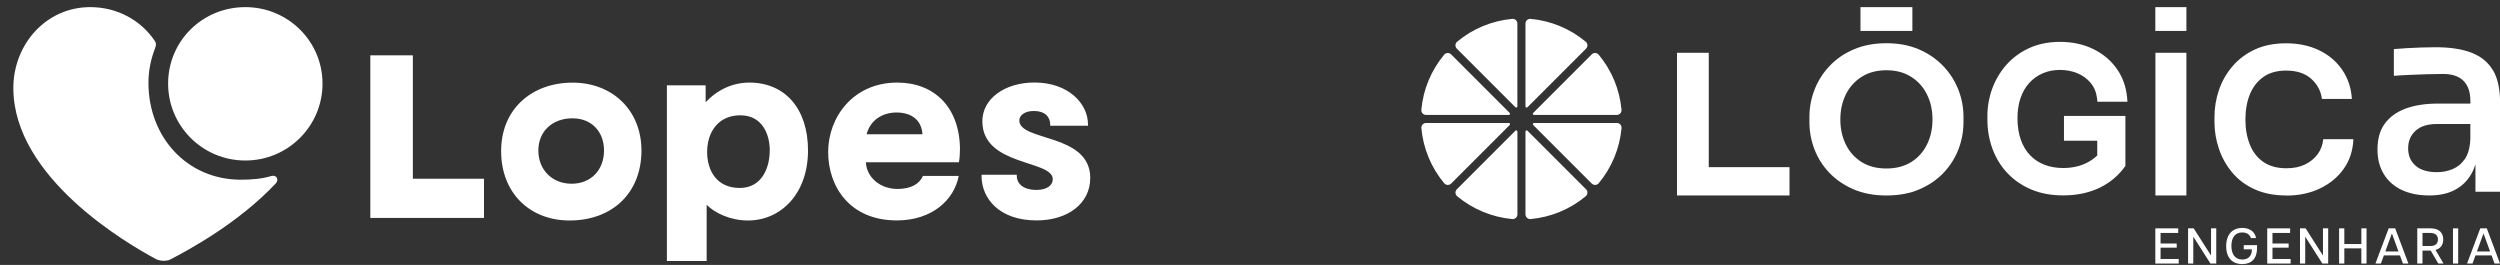 <svg xmlns="http://www.w3.org/2000/svg" width="151" height="16" viewBox="0 0 151 16" fill="none"><rect x="0" y="0" width="151" height="16" fill="#333333" stroke="none"/><g clip-path="url(#clip0_272_3382)"><path d="M16.669 11.065C14.392 13.492 11.368 15.108 10.273 15.68C10.183 15.725 10.014 15.753 9.892 15.753C9.723 15.753 9.544 15.709 9.42 15.648C7.705 14.732 0.806 10.733 0.806 5.316C0.806 2.691 2.767 0.43 5.456 0.43C7.066 0.43 8.51 1.216 9.346 2.468C9.423 2.589 9.452 2.679 9.375 2.889C9.116 3.554 8.966 4.263 8.966 5C8.966 8.29 11.307 10.854 14.542 10.854C15.181 10.854 15.804 10.81 16.395 10.628C16.714 10.551 16.851 10.851 16.669 11.065ZM19.48 5.048C19.48 7.613 17.398 9.695 14.817 9.695C12.237 9.695 10.154 7.613 10.154 5.048C10.154 2.484 12.221 0.43 14.817 0.43C17.398 0.43 19.48 2.496 19.48 5.048ZM24.935 10.794H29.233V13.163H22.367V3.343H24.935V10.797V10.794ZM38.744 9.091C38.744 11.656 36.981 13.317 34.401 13.317C31.999 13.317 30.268 11.656 30.268 9.123C30.268 6.591 32.12 4.991 34.583 4.991C36.997 4.991 38.744 6.664 38.744 9.095V9.091ZM36.483 9.091C36.483 7.945 35.723 7.146 34.583 7.146C33.35 7.146 32.516 7.945 32.516 9.091C32.516 10.238 33.337 11.097 34.522 11.097C35.694 11.097 36.483 10.267 36.483 9.091ZM48.804 9.091C48.804 11.656 47.207 13.317 45.173 13.317C44.109 13.317 43.167 12.863 42.682 12.368V15.763H40.28V5.154H42.621V6.179C43.337 5.409 44.263 4.988 45.266 4.988C47.405 4.988 48.804 6.552 48.804 9.088V9.091ZM46.495 9.091C46.495 8.156 46.07 6.964 44.716 6.964C43.362 6.964 42.711 8.006 42.711 9.181C42.711 10.283 43.273 11.353 44.684 11.353C46.007 11.353 46.492 10.145 46.492 9.091H46.495ZM57.98 9.059C57.98 9.27 57.964 9.558 57.919 9.8H52.298C52.343 10.704 53.148 11.413 54.211 11.413C55.016 11.413 55.533 11.113 55.747 10.628H57.906C57.632 12.074 56.297 13.313 54.17 13.313C51.327 13.313 50.021 11.276 50.021 9.181C50.021 7.086 51.525 4.988 54.198 4.988C56.434 4.988 57.983 6.482 57.983 9.059H57.98ZM52.343 8.108H55.715C55.671 7.277 55.077 6.795 54.15 6.795C53.301 6.795 52.569 7.249 52.343 8.108ZM65.849 10.765C65.849 12.275 64.511 13.313 62.614 13.313C60.349 13.313 59.286 11.985 59.286 10.628V10.554H61.413V10.628C61.413 11.036 61.732 11.471 62.614 11.471C63.221 11.471 63.588 11.199 63.588 10.822C63.588 9.647 59.334 10.053 59.334 7.322C59.334 5.965 60.685 4.984 62.48 4.984C64.546 4.984 65.715 6.268 65.715 7.517V7.594H63.434V7.533C63.434 7.063 63.115 6.703 62.448 6.703C61.857 6.703 61.566 6.99 61.566 7.274C61.566 8.558 65.852 8.028 65.852 10.758L65.849 10.765Z" fill="white"></path></g><g clip-path="url(#clip1_272_3382)"><path fill-rule="evenodd" clip-rule="evenodd" d="M91.138 7.429H86.139C85.966 7.429 85.835 7.57 85.85 7.742C85.963 8.965 86.44 10.121 87.228 11.066C87.338 11.198 87.531 11.205 87.653 11.083L91.188 7.548C91.231 7.505 91.201 7.429 91.139 7.429H91.138Z" fill="white"></path><path fill-rule="evenodd" clip-rule="evenodd" d="M87.996 2.941L91.531 6.476C91.575 6.519 91.65 6.489 91.65 6.427V1.428C91.65 1.256 91.509 1.125 91.337 1.14C90.114 1.253 88.958 1.73 88.013 2.517C87.881 2.628 87.874 2.821 87.996 2.943V2.941Z" fill="white"></path><path fill-rule="evenodd" clip-rule="evenodd" d="M91.186 6.823L87.651 3.288C87.529 3.166 87.336 3.172 87.226 3.305C86.44 4.25 85.961 5.405 85.849 6.628C85.834 6.801 85.964 6.942 86.137 6.942H91.136C91.198 6.942 91.228 6.866 91.184 6.823H91.186Z" fill="white"></path><path fill-rule="evenodd" clip-rule="evenodd" d="M92.258 6.478L95.793 2.943C95.915 2.821 95.909 2.628 95.775 2.517C94.83 1.732 93.674 1.253 92.451 1.14C92.278 1.125 92.138 1.256 92.138 1.428V6.427C92.138 6.489 92.213 6.519 92.257 6.476L92.258 6.478Z" fill="white"></path><path fill-rule="evenodd" clip-rule="evenodd" d="M96.138 3.288L92.603 6.823C92.56 6.866 92.59 6.942 92.652 6.942H97.651C97.823 6.942 97.954 6.801 97.939 6.628C97.827 5.405 97.349 4.25 96.562 3.305C96.451 3.172 96.259 3.166 96.136 3.288H96.138Z" fill="white"></path><path fill-rule="evenodd" clip-rule="evenodd" d="M92.603 7.548L96.138 11.083C96.26 11.205 96.453 11.198 96.564 11.066C97.349 10.121 97.828 8.965 97.941 7.742C97.956 7.57 97.825 7.429 97.653 7.429H92.654C92.592 7.429 92.561 7.505 92.605 7.548H92.603Z" fill="white"></path><path fill-rule="evenodd" clip-rule="evenodd" d="M91.533 7.893L87.998 11.428C87.876 11.55 87.883 11.743 88.015 11.854C88.96 12.639 90.116 13.118 91.339 13.231C91.511 13.246 91.652 13.115 91.652 12.943V7.944C91.652 7.882 91.576 7.851 91.533 7.895V7.893Z" fill="white"></path><path fill-rule="evenodd" clip-rule="evenodd" d="M95.793 11.43L92.258 7.895C92.215 7.851 92.139 7.882 92.139 7.944V12.943C92.139 13.115 92.28 13.246 92.453 13.231C93.675 13.118 94.831 12.641 95.776 11.854C95.909 11.743 95.915 11.55 95.795 11.428L95.793 11.43Z" fill="white"></path><path d="M103.209 10.096V3.188H101.291V11.806H102.889H103.209H108.086V10.096H103.209Z" fill="white"></path><path d="M126.833 11.333C127.445 11.033 127.951 10.609 128.336 10.073L128.374 10.019V8.5V7.004H124.664V8.5H126.674V9.391C126.513 9.545 126.324 9.682 126.108 9.8C125.684 10.031 125.18 10.148 124.61 10.148C124.2 10.148 123.819 10.081 123.481 9.949C123.146 9.818 122.855 9.626 122.617 9.376C122.377 9.126 122.188 8.811 122.057 8.441C121.923 8.066 121.856 7.624 121.856 7.128C121.856 6.684 121.918 6.278 122.04 5.922C122.161 5.57 122.337 5.263 122.563 5.014C122.788 4.764 123.061 4.568 123.374 4.431C123.687 4.293 124.042 4.223 124.426 4.223C124.81 4.223 125.17 4.293 125.491 4.431C125.808 4.566 126.078 4.766 126.289 5.024C126.496 5.275 126.622 5.592 126.664 5.963L126.684 6.146H128.498L128.48 5.922C128.423 5.258 128.214 4.664 127.855 4.156C127.498 3.65 127.017 3.246 126.429 2.96C125.843 2.675 125.17 2.529 124.428 2.529C123.732 2.529 123.104 2.657 122.561 2.905C122.019 3.154 121.553 3.496 121.179 3.923C120.807 4.347 120.521 4.831 120.328 5.359C120.137 5.886 120.04 6.433 120.04 6.985V7.238C120.04 7.851 120.144 8.441 120.347 8.992C120.551 9.547 120.854 10.039 121.248 10.456C121.643 10.875 122.127 11.207 122.689 11.445C123.25 11.681 123.897 11.802 124.612 11.802C125.381 11.802 126.073 11.668 126.676 11.403" fill="white"></path><path d="M132.058 0.43H130.182V1.869H132.058V0.43Z" fill="white"></path><path d="M132.058 3.188H130.187V11.806H132.058V3.188Z" fill="white"></path><path d="M138.101 11.807C137.365 11.807 136.724 11.681 136.174 11.431C135.625 11.182 135.172 10.84 134.816 10.408C134.459 9.976 134.192 9.497 134.017 8.969C133.841 8.441 133.754 7.905 133.754 7.362V7.074C133.754 6.51 133.844 5.964 134.025 5.436C134.206 4.908 134.477 4.431 134.841 4.005C135.203 3.58 135.653 3.24 136.193 2.99C136.73 2.74 137.362 2.615 138.087 2.615C138.813 2.615 139.481 2.754 140.062 3.03C140.644 3.308 141.109 3.699 141.461 4.206C141.813 4.712 142.011 5.302 142.053 5.974H140.245C140.181 5.494 139.965 5.089 139.597 4.759C139.228 4.429 138.726 4.263 138.086 4.263C137.531 4.263 137.072 4.39 136.71 4.647C136.348 4.903 136.075 5.252 135.894 5.694C135.714 6.136 135.623 6.645 135.623 7.222C135.623 7.798 135.712 8.277 135.888 8.724C136.064 9.172 136.335 9.523 136.704 9.78C137.072 10.036 137.538 10.163 138.102 10.163C138.54 10.163 138.915 10.086 139.23 9.932C139.545 9.778 139.798 9.57 139.989 9.309C140.181 9.048 140.292 8.746 140.324 8.406H142.146C142.115 9.1 141.917 9.699 141.555 10.205C141.193 10.711 140.712 11.106 140.116 11.388C139.52 11.671 138.848 11.812 138.101 11.812V11.807Z" fill="white"></path><path d="M150.576 4.251C150.293 3.767 149.864 3.412 149.29 3.188C148.713 2.963 147.99 2.853 147.115 2.853C146.837 2.853 146.547 2.858 146.244 2.869C145.941 2.879 145.648 2.893 145.364 2.909C145.081 2.926 144.823 2.945 144.589 2.965V4.58C144.855 4.558 145.162 4.539 145.509 4.524C145.855 4.508 146.209 4.496 146.572 4.484C146.934 4.474 147.266 4.467 147.564 4.467C148.108 4.467 148.517 4.606 148.795 4.883C149.072 5.161 149.211 5.565 149.211 6.097V6.257H147.244C146.487 6.257 145.837 6.359 145.294 6.56C144.75 6.763 144.333 7.066 144.039 7.471C143.746 7.877 143.6 8.387 143.6 9.006C143.6 9.624 143.728 10.096 143.984 10.517C144.24 10.937 144.602 11.257 145.071 11.477C145.54 11.694 146.09 11.805 146.718 11.805C147.346 11.805 147.84 11.696 148.261 11.477C148.681 11.259 149.013 10.944 149.253 10.533C149.36 10.351 149.447 10.146 149.517 9.925V11.58H151.005V6.191C151.005 5.38 150.864 4.734 150.581 4.248L150.576 4.251ZM148.137 10.215C147.839 10.337 147.524 10.399 147.194 10.399C146.629 10.399 146.197 10.269 145.899 10.007C145.601 9.746 145.452 9.398 145.452 8.96C145.452 8.523 145.601 8.17 145.899 7.897C146.197 7.625 146.629 7.49 147.194 7.49H149.209V8.384C149.187 8.907 149.078 9.312 148.881 9.599C148.683 9.887 148.435 10.091 148.137 10.213V10.215Z" fill="white"></path><path d="M118.281 5.411C118.073 4.878 117.767 4.4 117.361 3.98C116.956 3.559 116.469 3.226 115.899 2.98C115.329 2.735 114.676 2.611 113.941 2.611C113.205 2.611 112.55 2.734 111.974 2.98C111.398 3.224 110.91 3.558 110.511 3.98C110.111 4.4 109.808 4.878 109.6 5.411C109.392 5.943 109.289 6.493 109.289 7.057V7.377C109.289 7.942 109.389 8.488 109.592 9.016C109.794 9.543 110.093 10.016 110.488 10.431C110.882 10.847 111.368 11.18 111.944 11.431C112.52 11.681 113.185 11.807 113.942 11.807C114.7 11.807 115.366 11.681 115.941 11.431C116.517 11.182 117.001 10.848 117.397 10.431C117.79 10.016 118.09 9.543 118.291 9.016C118.494 8.488 118.594 7.942 118.594 7.377V7.057C118.594 6.493 118.491 5.943 118.283 5.411H118.281ZM116.393 8.721C116.175 9.168 115.857 9.523 115.442 9.785C115.026 10.046 114.525 10.177 113.939 10.177C113.353 10.177 112.852 10.046 112.436 9.785C112.021 9.523 111.703 9.17 111.485 8.721C111.267 8.274 111.156 7.773 111.156 7.218C111.156 6.664 111.269 6.148 111.491 5.699C111.716 5.251 112.036 4.896 112.451 4.635C112.867 4.374 113.363 4.243 113.939 4.243C114.515 4.243 115.011 4.374 115.427 4.635C115.842 4.896 116.162 5.25 116.386 5.699C116.611 6.146 116.722 6.654 116.722 7.218C116.722 7.783 116.613 8.274 116.393 8.721Z" fill="white"></path><path d="M115.507 0.43H112.373V1.869H115.507V0.43Z" fill="white"></path><path d="M130.182 13.793H131.564V14.07H130.498V14.708H131.473V14.959H130.498V15.643H131.594V15.919H130.182V13.795V13.793Z" fill="white"></path><path d="M132.16 13.793H132.5L133.539 15.423H133.547V13.793H133.862V15.918H133.511L132.482 14.303H132.475V15.918H132.16V13.793Z" fill="white"></path><path d="M134.462 14.862C134.462 14.149 134.854 13.767 135.43 13.767C135.853 13.767 136.189 13.969 136.268 14.38H135.955C135.879 14.143 135.678 14.04 135.43 14.04C135.005 14.04 134.777 14.343 134.777 14.854C134.777 15.365 135.012 15.676 135.435 15.676C135.76 15.676 136.018 15.494 136.015 15.06H135.523V14.805H136.327V14.976C136.327 15.616 135.993 15.951 135.43 15.951C134.829 15.951 134.459 15.562 134.459 14.864L134.462 14.862Z" fill="white"></path><path d="M136.941 13.793H138.323V14.07H137.258V14.708H138.233V14.959H137.258V15.643H138.354V15.919H136.941V13.795V13.793Z" fill="white"></path><path d="M138.92 13.793H139.26L140.299 15.423H140.307V13.793H140.622V15.918H140.27L139.242 14.303H139.235V15.918H138.92V13.793Z" fill="white"></path><path d="M142.626 15.001H141.597V15.918H141.282V13.793H141.597V14.74H142.626V13.793H142.939V15.918H142.626V15.001Z" fill="white"></path><path d="M144.274 13.793H144.669L145.468 15.918H145.137L144.957 15.428H143.986L143.806 15.918H143.476L144.276 13.793H144.274ZM144.869 15.189L144.48 14.123H144.461L144.073 15.189H144.869Z" fill="white"></path><path d="M146.003 13.793H146.803C147.323 13.793 147.571 14.058 147.571 14.467C147.571 14.78 147.418 15.013 147.103 15.095L147.589 15.918H147.274L146.815 15.135H146.318V15.918H146.003V13.793ZM146.793 14.859C147.1 14.859 147.252 14.713 147.252 14.467C147.252 14.221 147.1 14.07 146.793 14.07H146.319V14.859H146.793Z" fill="white"></path><path d="M148.159 13.793H148.474V15.918H148.159V13.793Z" fill="white"></path><path d="M149.807 13.793H150.203L151.002 15.918H150.67L150.491 15.428H149.519L149.34 15.918H149.01L149.809 13.793H149.807ZM150.402 15.189L150.013 14.123H149.995L149.606 15.189H150.402Z" fill="white"></path></g><defs><clipPath id="clip0_272_3382"><rect width="65.043" height="15.33" fill="white" transform="translate(0.806 0.43)"></rect></clipPath><clipPath id="clip1_272_3382"><rect width="65.151" height="15.518" fill="white" transform="translate(85.849 0.43)"></rect></clipPath></defs></svg>